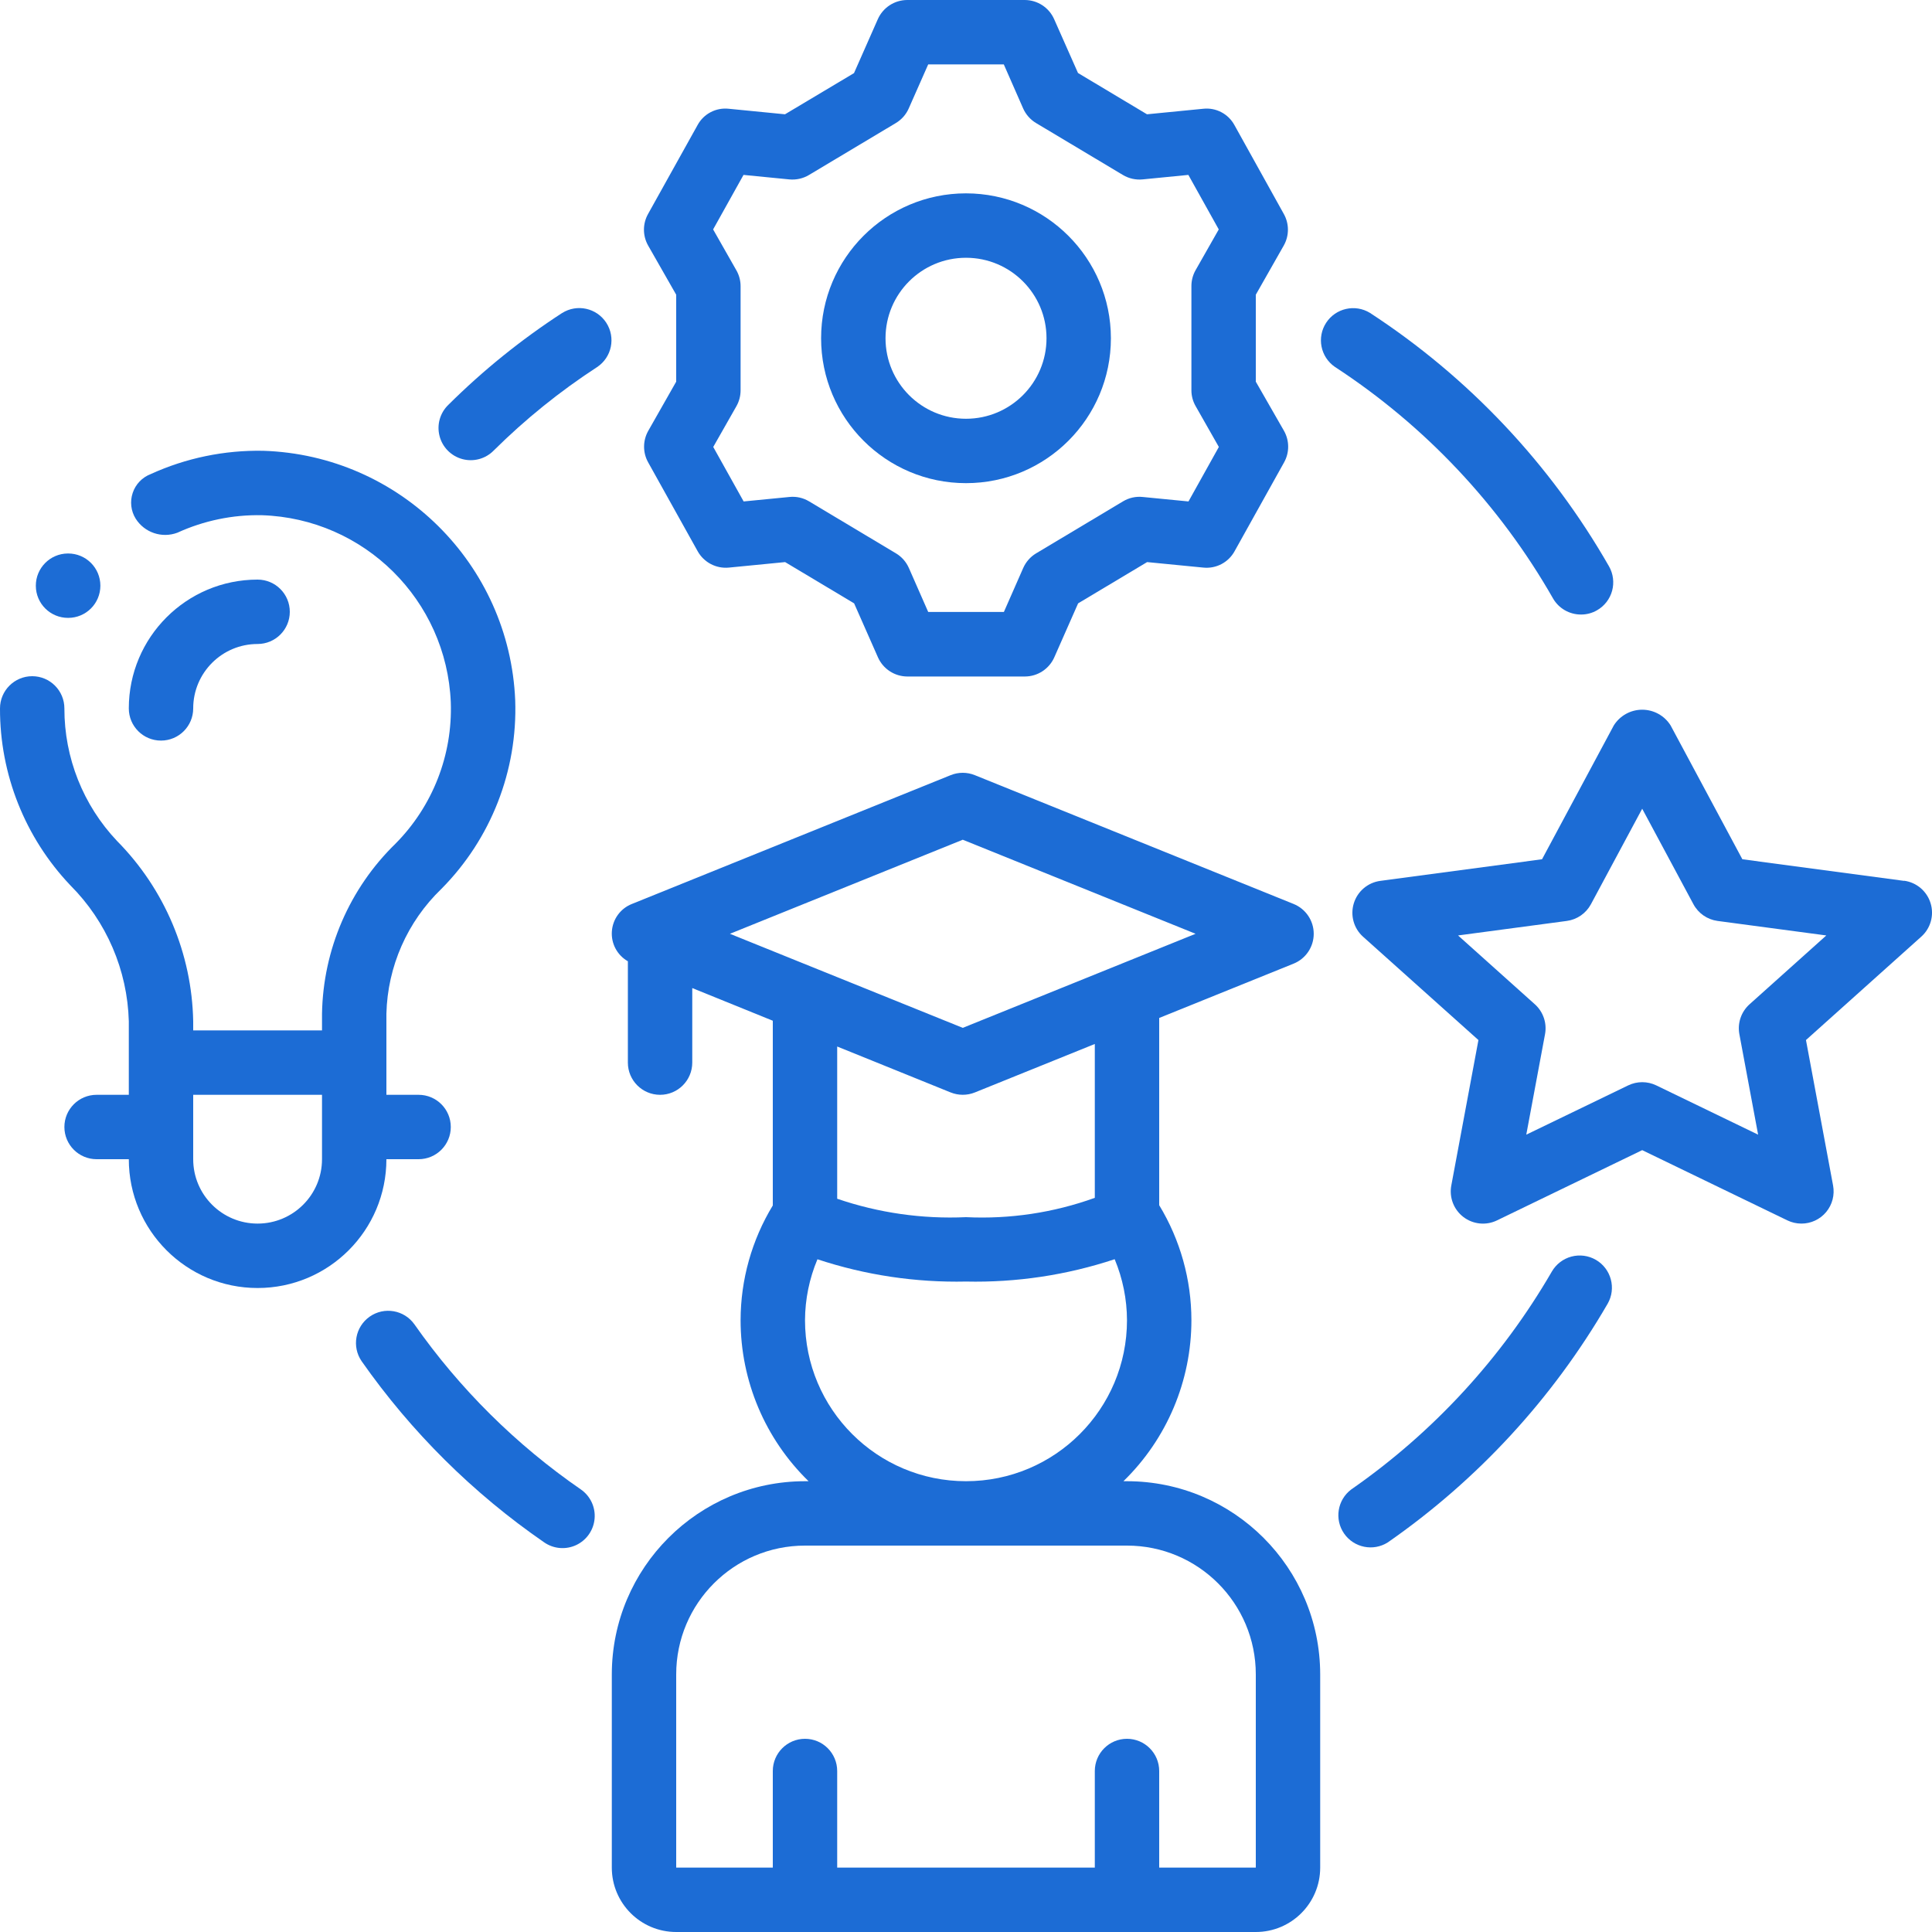 <svg width="64" height="64" viewBox="0 0 64 64" fill="none" xmlns="http://www.w3.org/2000/svg">
<g clip-path="url(#clip0)">
<path d="M37.333 49.067H37.215C38.655 47.666 39.467 45.742 39.467 43.733C39.466 42.39 39.097 41.072 38.4 39.924V33.721L42.852 31.922C43.255 31.759 43.519 31.368 43.519 30.933C43.519 30.499 43.255 30.108 42.852 29.945L32.292 25.678C32.036 25.574 31.749 25.574 31.492 25.678L20.932 29.945C20.555 30.094 20.297 30.447 20.269 30.852C20.24 31.257 20.446 31.642 20.799 31.843V35.2C20.799 35.789 21.276 36.267 21.866 36.267C22.455 36.267 22.932 35.789 22.932 35.2V32.731L25.6 33.813V39.932C24.904 41.078 24.535 42.392 24.533 43.733C24.533 45.742 25.345 47.666 26.785 49.067H26.667C23.134 49.07 20.27 51.934 20.267 55.467V61.867C20.267 63.045 21.222 64 22.4 64H41.6C42.778 64 43.733 63.045 43.733 61.867V55.467C43.73 51.934 40.867 49.07 37.333 49.067ZM31.893 27.817L39.605 30.933L31.893 34.049L27.085 32.107L24.18 30.933L31.893 27.817ZM31.493 36.189C31.75 36.292 32.037 36.292 32.293 36.189L36.267 34.583V39.68C34.901 40.173 33.45 40.39 32 40.32C30.552 40.386 29.105 40.179 27.733 39.71V34.667L31.493 36.189ZM26.667 43.733C26.67 43.04 26.81 42.354 27.079 41.715C28.666 42.24 30.33 42.489 32 42.453C33.672 42.49 35.337 42.239 36.925 41.713C37.192 42.353 37.331 43.04 37.333 43.733C37.333 46.679 34.946 49.067 32 49.067C29.055 49.067 26.667 46.679 26.667 43.733ZM41.6 61.867H38.4V58.667C38.4 58.078 37.922 57.6 37.333 57.6C36.744 57.6 36.267 58.078 36.267 58.667V61.867H27.733V58.667C27.733 58.078 27.256 57.6 26.667 57.6C26.078 57.6 25.6 58.078 25.6 58.667V61.867H22.4V55.467C22.4 53.11 24.31 51.2 26.667 51.2H37.333C39.69 51.2 41.6 53.11 41.6 55.467V61.867Z" fill="#1C6CD5"/>
<path d="M2.259 20.468C1.669 20.471 1.189 19.996 1.187 19.407C1.184 18.818 1.659 18.338 2.248 18.335H2.259C2.848 18.335 3.325 18.812 3.325 19.402C3.325 19.991 2.848 20.468 2.259 20.468Z" fill="#1C6CD5"/>
<path d="M6.4 23.467C6.4 22.288 7.355 21.333 8.533 21.333C9.122 21.333 9.6 20.856 9.6 20.267C9.6 19.677 9.122 19.2 8.533 19.2C6.177 19.2 4.267 21.11 4.267 23.467C4.267 24.056 4.744 24.533 5.333 24.533C5.922 24.533 6.4 24.056 6.4 23.467Z" fill="#1C6CD5"/>
<path d="M13.867 38.4C14.456 38.4 14.933 37.922 14.933 37.333C14.933 36.744 14.456 36.267 13.867 36.267H12.8V33.582C12.838 32.017 13.493 30.531 14.621 29.446C16.263 27.791 17.148 25.53 17.067 23.2C16.879 18.685 13.24 15.08 8.723 14.933C7.437 14.908 6.161 15.171 4.99 15.706C4.709 15.814 4.491 16.042 4.396 16.328C4.3 16.613 4.336 16.926 4.495 17.182C4.787 17.644 5.363 17.838 5.875 17.647C6.753 17.246 7.71 17.047 8.675 17.067C12.063 17.175 14.793 19.879 14.933 23.265C14.995 25.012 14.332 26.706 13.102 27.947C11.578 29.43 10.703 31.456 10.667 33.582V34.133H6.4V33.831C6.357 31.59 5.454 29.452 3.877 27.858C2.754 26.672 2.13 25.1 2.133 23.467C2.133 22.878 1.656 22.4 1.067 22.4C0.478 22.4 3.01509e-05 22.878 3.01509e-05 23.467C-0.006 25.647 0.829 27.746 2.33 29.327C3.528 30.525 4.221 32.137 4.267 33.831V36.267H3.2C2.611 36.267 2.133 36.744 2.133 37.333C2.133 37.922 2.611 38.4 3.2 38.4H4.267C4.267 40.757 6.177 42.667 8.533 42.667C10.89 42.667 12.8 40.757 12.8 38.4H13.867ZM10.667 38.4C10.667 39.578 9.712 40.533 8.533 40.533C7.355 40.533 6.4 39.578 6.4 38.4V36.267H10.667V38.4Z" fill="#1C6CD5"/>
<path d="M42.527 8.132C42.71 7.807 42.71 7.411 42.527 7.086L40.893 4.145C40.69 3.771 40.28 3.556 39.857 3.603L37.996 3.786L35.71 2.418L34.922 0.64C34.753 0.252 34.37 0.001 33.947 0H30.053C29.63 0.001 29.247 0.252 29.077 0.64L28.29 2.422L26.004 3.786L24.143 3.603C23.719 3.556 23.309 3.77 23.107 4.145L21.469 7.086C21.286 7.411 21.286 7.807 21.469 8.132L22.4 9.763V12.643L21.473 14.274C21.29 14.599 21.29 14.996 21.473 15.32L23.111 18.26C23.318 18.631 23.725 18.844 24.147 18.802L26.008 18.62L28.294 19.987L29.081 21.77C29.251 22.158 29.634 22.409 30.058 22.41H33.951C34.374 22.409 34.757 22.158 34.927 21.77L35.714 19.987L38 18.62L39.861 18.802C40.284 18.846 40.692 18.633 40.897 18.26L42.535 15.32C42.718 14.996 42.718 14.599 42.535 14.274L41.6 12.643V9.763L42.527 8.132ZM39.606 13.452L40.376 14.806L39.37 16.611L37.854 16.463C37.627 16.439 37.398 16.49 37.202 16.608L34.322 18.331C34.133 18.444 33.984 18.614 33.895 18.816L33.255 20.272H30.748L30.108 18.816C30.019 18.614 29.87 18.444 29.681 18.331L26.801 16.608C26.605 16.49 26.377 16.439 26.149 16.463L24.634 16.611L23.627 14.806L24.397 13.452C24.487 13.291 24.534 13.109 24.533 12.925V9.481C24.533 9.296 24.485 9.114 24.393 8.954L23.623 7.6L24.63 5.794L26.146 5.943C26.373 5.965 26.602 5.914 26.798 5.797L29.678 4.075C29.867 3.961 30.016 3.792 30.104 3.59L30.748 2.133H33.252L33.892 3.59C33.981 3.792 34.13 3.961 34.319 4.075L37.199 5.797C37.395 5.914 37.623 5.965 37.85 5.943L39.366 5.794L40.373 7.6L39.603 8.954C39.513 9.114 39.466 9.296 39.467 9.481V12.925C39.466 13.11 39.514 13.291 39.606 13.452Z" fill="#1C6CD5"/>
<path d="M32 6.405C29.349 6.405 27.2 8.554 27.2 11.205C27.2 13.856 29.349 16.005 32 16.005C34.651 16.005 36.8 13.856 36.8 11.205C36.797 8.556 34.65 6.408 32 6.405ZM32 13.872C30.527 13.872 29.334 12.678 29.334 11.205C29.334 9.733 30.527 8.539 32 8.539C33.473 8.539 34.667 9.733 34.667 11.205C34.667 12.678 33.473 13.872 32 13.872Z" fill="#1C6CD5"/>
<path d="M63.075 29.18L57.718 28.464L55.34 24.029C55.137 23.706 54.782 23.51 54.4 23.51C54.019 23.51 53.664 23.706 53.46 24.029L51.082 28.464L45.725 29.18C45.312 29.235 44.969 29.525 44.847 29.923C44.724 30.321 44.844 30.754 45.154 31.031L48.975 34.453L48.077 39.267C48.001 39.663 48.156 40.069 48.476 40.314C48.796 40.559 49.228 40.603 49.59 40.427L54.4 38.1L59.21 40.427C59.354 40.497 59.513 40.533 59.674 40.533C59.991 40.534 60.292 40.393 60.495 40.149C60.698 39.905 60.781 39.583 60.723 39.271L59.825 34.453L63.646 31.027C63.956 30.749 64.076 30.317 63.953 29.919C63.831 29.521 63.488 29.23 63.075 29.175V29.18ZM57.955 33.269C57.678 33.518 57.551 33.893 57.619 34.259L58.24 37.587L54.866 35.955C54.572 35.813 54.23 35.813 53.936 35.955L50.56 37.587L51.181 34.259C51.249 33.893 51.122 33.518 50.845 33.269L48.3 30.988L51.904 30.507C52.243 30.461 52.54 30.255 52.702 29.953L54.4 26.79L56.097 29.953C56.259 30.255 56.556 30.461 56.895 30.507L60.499 30.988L57.955 33.269Z" fill="#1C6CD5"/>
<path d="M18.62 10.369C17.264 11.25 16.003 12.268 14.856 13.407C14.577 13.673 14.464 14.069 14.56 14.442C14.655 14.816 14.945 15.108 15.317 15.208C15.689 15.308 16.086 15.199 16.355 14.924C17.4 13.888 18.547 12.962 19.78 12.16C20.267 11.836 20.402 11.182 20.084 10.692C19.767 10.202 19.114 10.058 18.62 10.37V10.369Z" fill="#1C6CD5"/>
<path d="M52.864 41.733C52.62 41.592 52.328 41.553 52.055 41.626C51.781 41.699 51.548 41.878 51.406 42.123C49.746 44.987 47.477 47.452 44.759 49.342C44.302 49.687 44.199 50.331 44.525 50.801C44.852 51.271 45.491 51.4 45.974 51.093C48.95 49.023 51.436 46.325 53.255 43.188C53.548 42.679 53.373 42.028 52.864 41.733Z" fill="#1C6CD5"/>
<path d="M13.727 43.869C13.387 43.392 12.727 43.279 12.248 43.614C11.768 43.95 11.648 44.608 11.979 45.091C13.622 47.435 15.67 49.468 18.027 51.093C18.34 51.31 18.745 51.344 19.09 51.181C19.434 51.018 19.666 50.684 19.697 50.304C19.729 49.925 19.555 49.557 19.242 49.34C17.093 47.858 15.226 46.005 13.727 43.869Z" fill="#1C6CD5"/>
<path d="M51.446 19.824C51.637 20.156 51.992 20.359 52.375 20.357C52.56 20.358 52.742 20.309 52.902 20.217C53.148 20.077 53.328 19.845 53.403 19.572C53.477 19.299 53.441 19.008 53.301 18.762C51.364 15.375 48.65 12.496 45.382 10.365C44.889 10.063 44.245 10.209 43.93 10.693C43.615 11.177 43.743 11.825 44.219 12.153C47.203 14.1 49.68 16.73 51.446 19.824Z" fill="#1C6CD5"/>
</g>
<defs>
<clipPath id="clip0">
<rect width="64" height="64" fill="white"/>
</clipPath>
</defs>
</svg>
